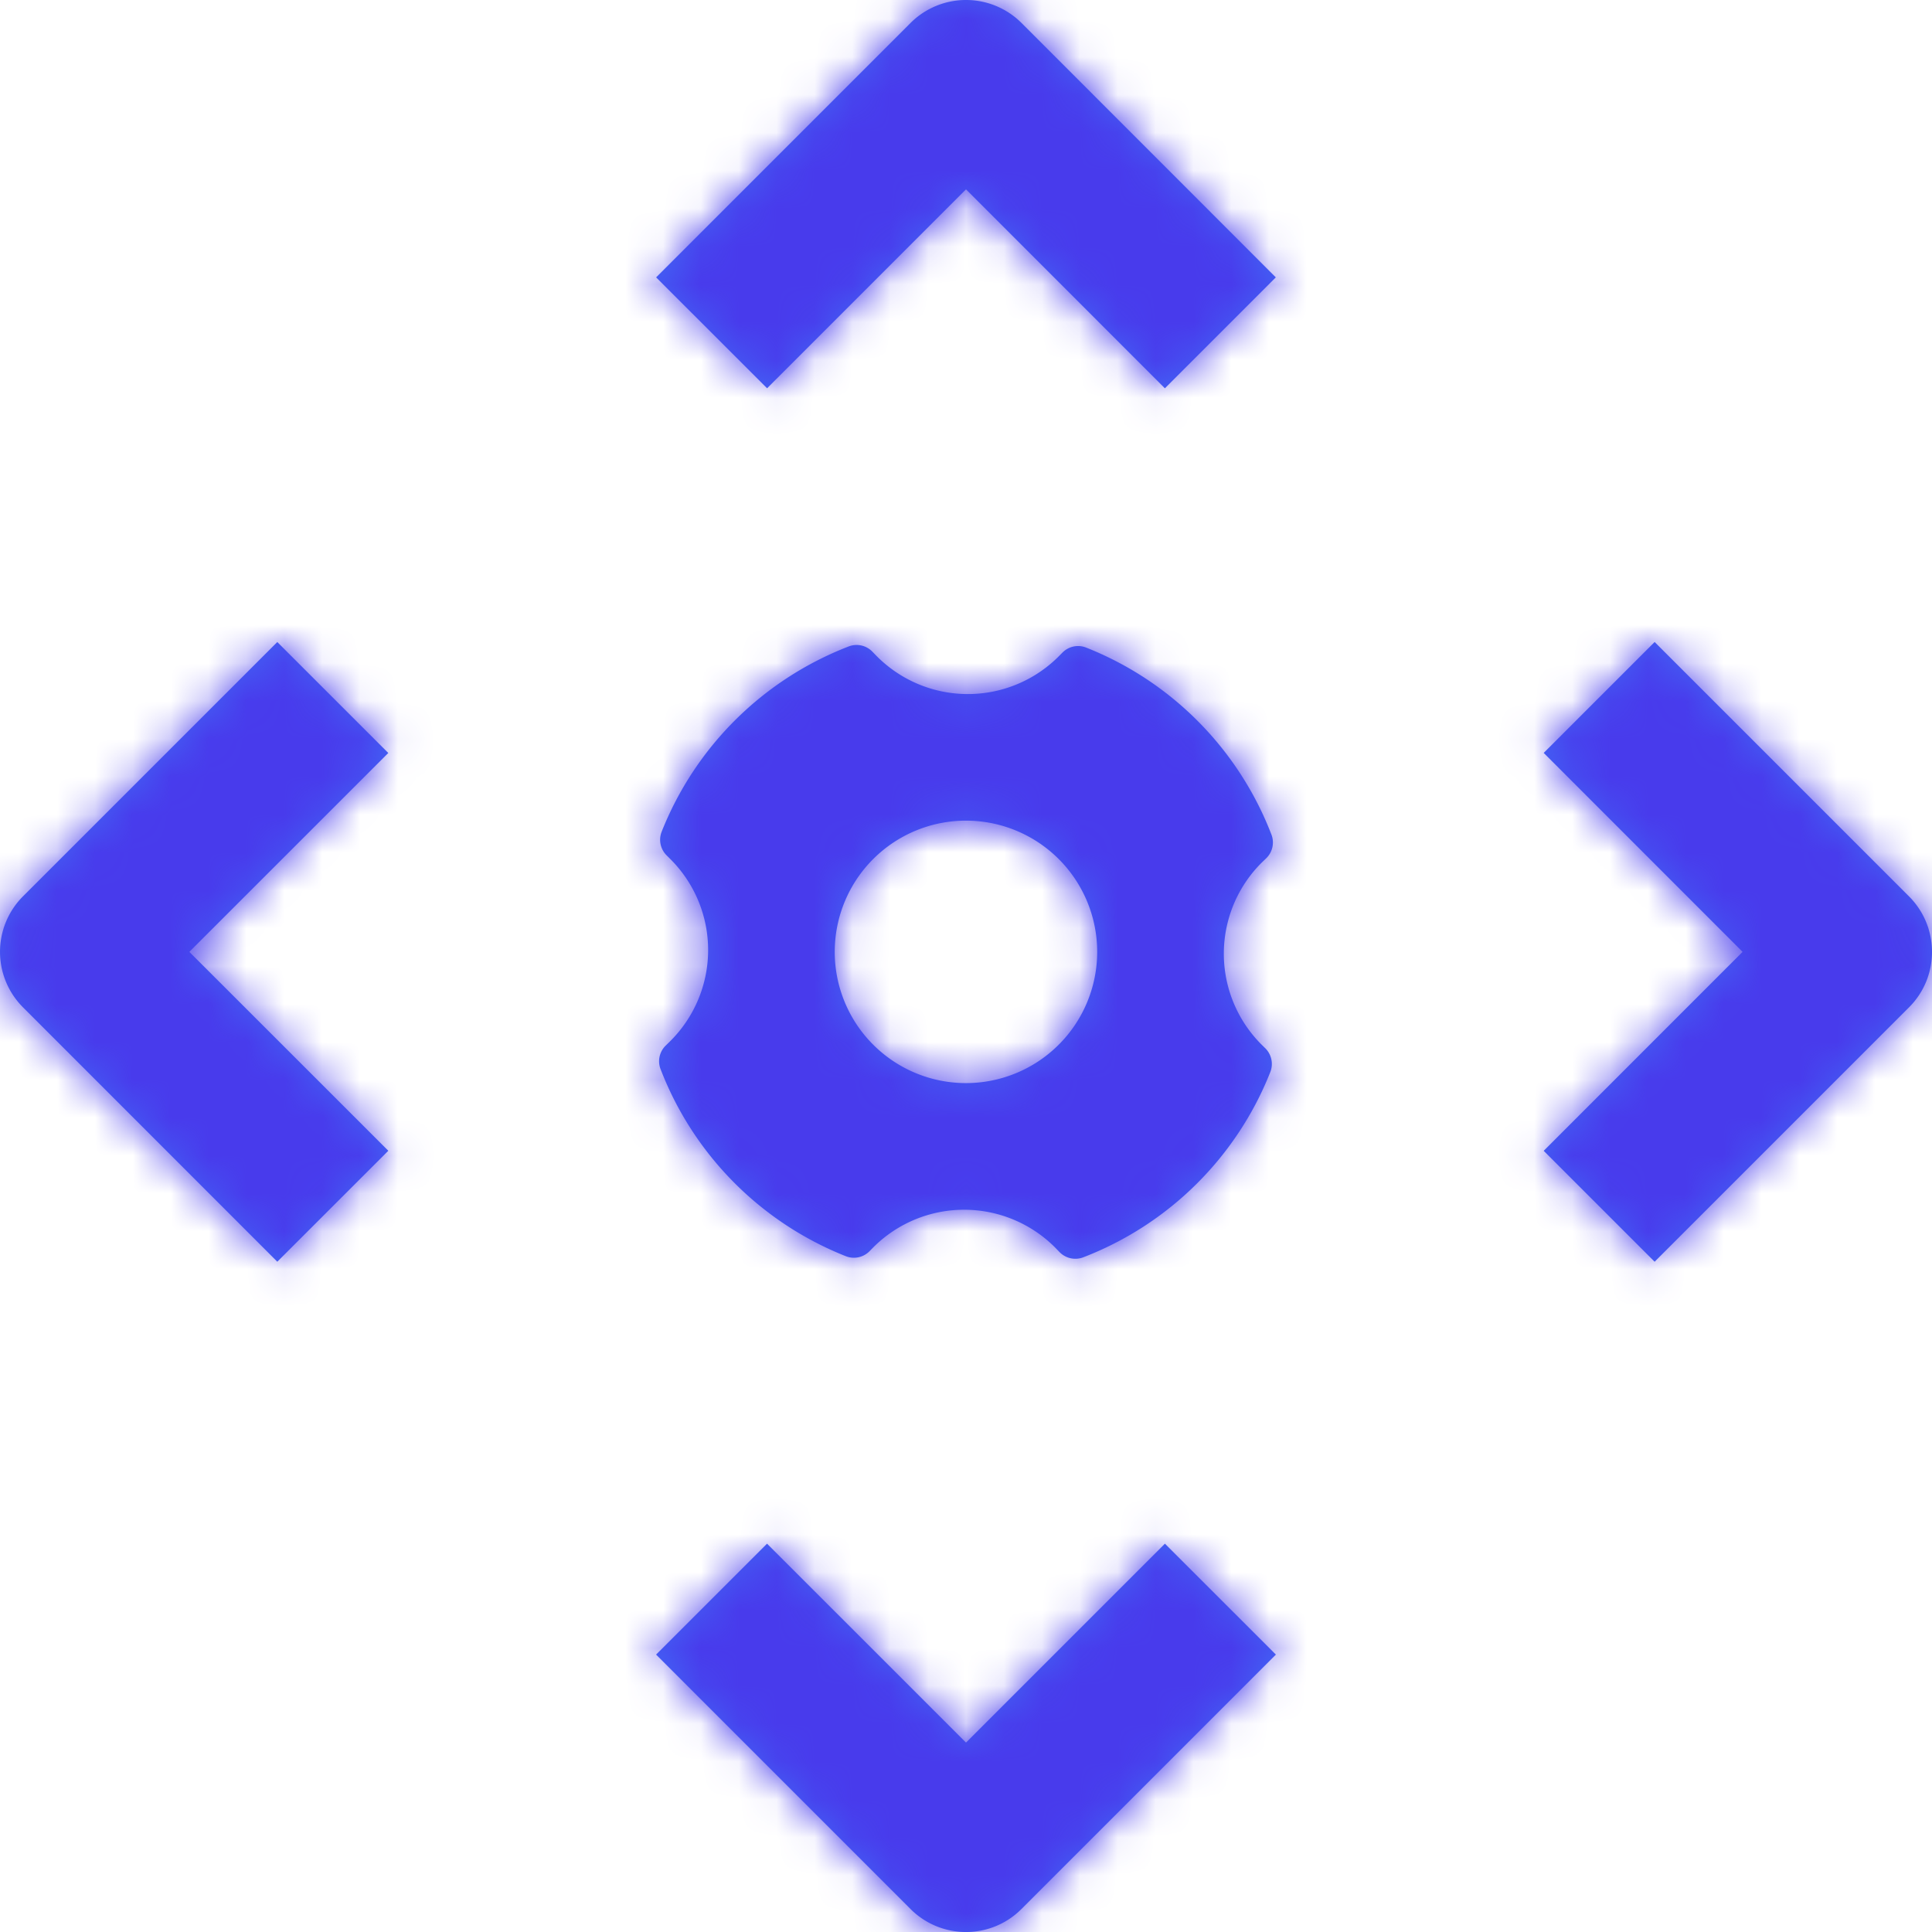<svg width="51" height="51" xmlns="http://www.w3.org/2000/svg" xmlns:xlink="http://www.w3.org/1999/xlink"><defs><path d="M50.394 26.591l-6.716 6.716-2.928-2.928L46 25.127l-5.25-5.252 2.928-2.928 6.716 6.716c.808.81.808 2.12 0 2.928zM10.25 30.378l-2.93 2.928L.606 26.59a2.072 2.072 0 0 1 0-2.928l6.714-6.714 2.93 2.929-5.252 5.25 5.252 5.25zm15.234-1.787a3.464 3.464 0 1 0 .03-6.928 3.464 3.464 0 0 0-.03 6.928zm7.805-1.03s.048.049.11.109a.584.584 0 0 1 .138.62 8.658 8.658 0 0 1-4.95 4.903.584.584 0 0 1-.62-.143l-.108-.112a3.391 3.391 0 0 0-4.794-.023l-.108.11a.58.58 0 0 1-.621.139 8.658 8.658 0 0 1-4.902-4.95.577.577 0 0 1 .145-.619l.11-.108a3.39 3.39 0 0 0 .022-4.794l-.11-.11a.579.579 0 0 1-.138-.62 8.664 8.664 0 0 1 4.95-4.902.58.58 0 0 1 .619.145l.107.11a3.39 3.39 0 0 0 4.797.022l.107-.108a.579.579 0 0 1 .622-.138 8.655 8.655 0 0 1 4.901 4.947.58.58 0 0 1-.145.621l-.11.106a3.39 3.39 0 0 0-.022 4.796zm-9.254 22.832l-6.716-6.716 2.929-2.928L25.5 46l5.251-5.251 2.929 2.928-6.716 6.716c-.808.81-2.119.81-2.929 0zM20.25 10.25L17.32 7.322 24.036.606a2.072 2.072 0 0 1 2.929 0l6.713 6.716-2.928 2.928-5.25-5.252-5.251 5.252z" id="a"/></defs><g fill="none" fill-rule="evenodd"><mask id="b" fill="#fff"><use xlink:href="#a"/></mask><use fill="#4264F5" xlink:href="#a"/><g mask="url(#b)" fill="#483BEC"><path d="M0 0h51v51H0z"/></g></g></svg>